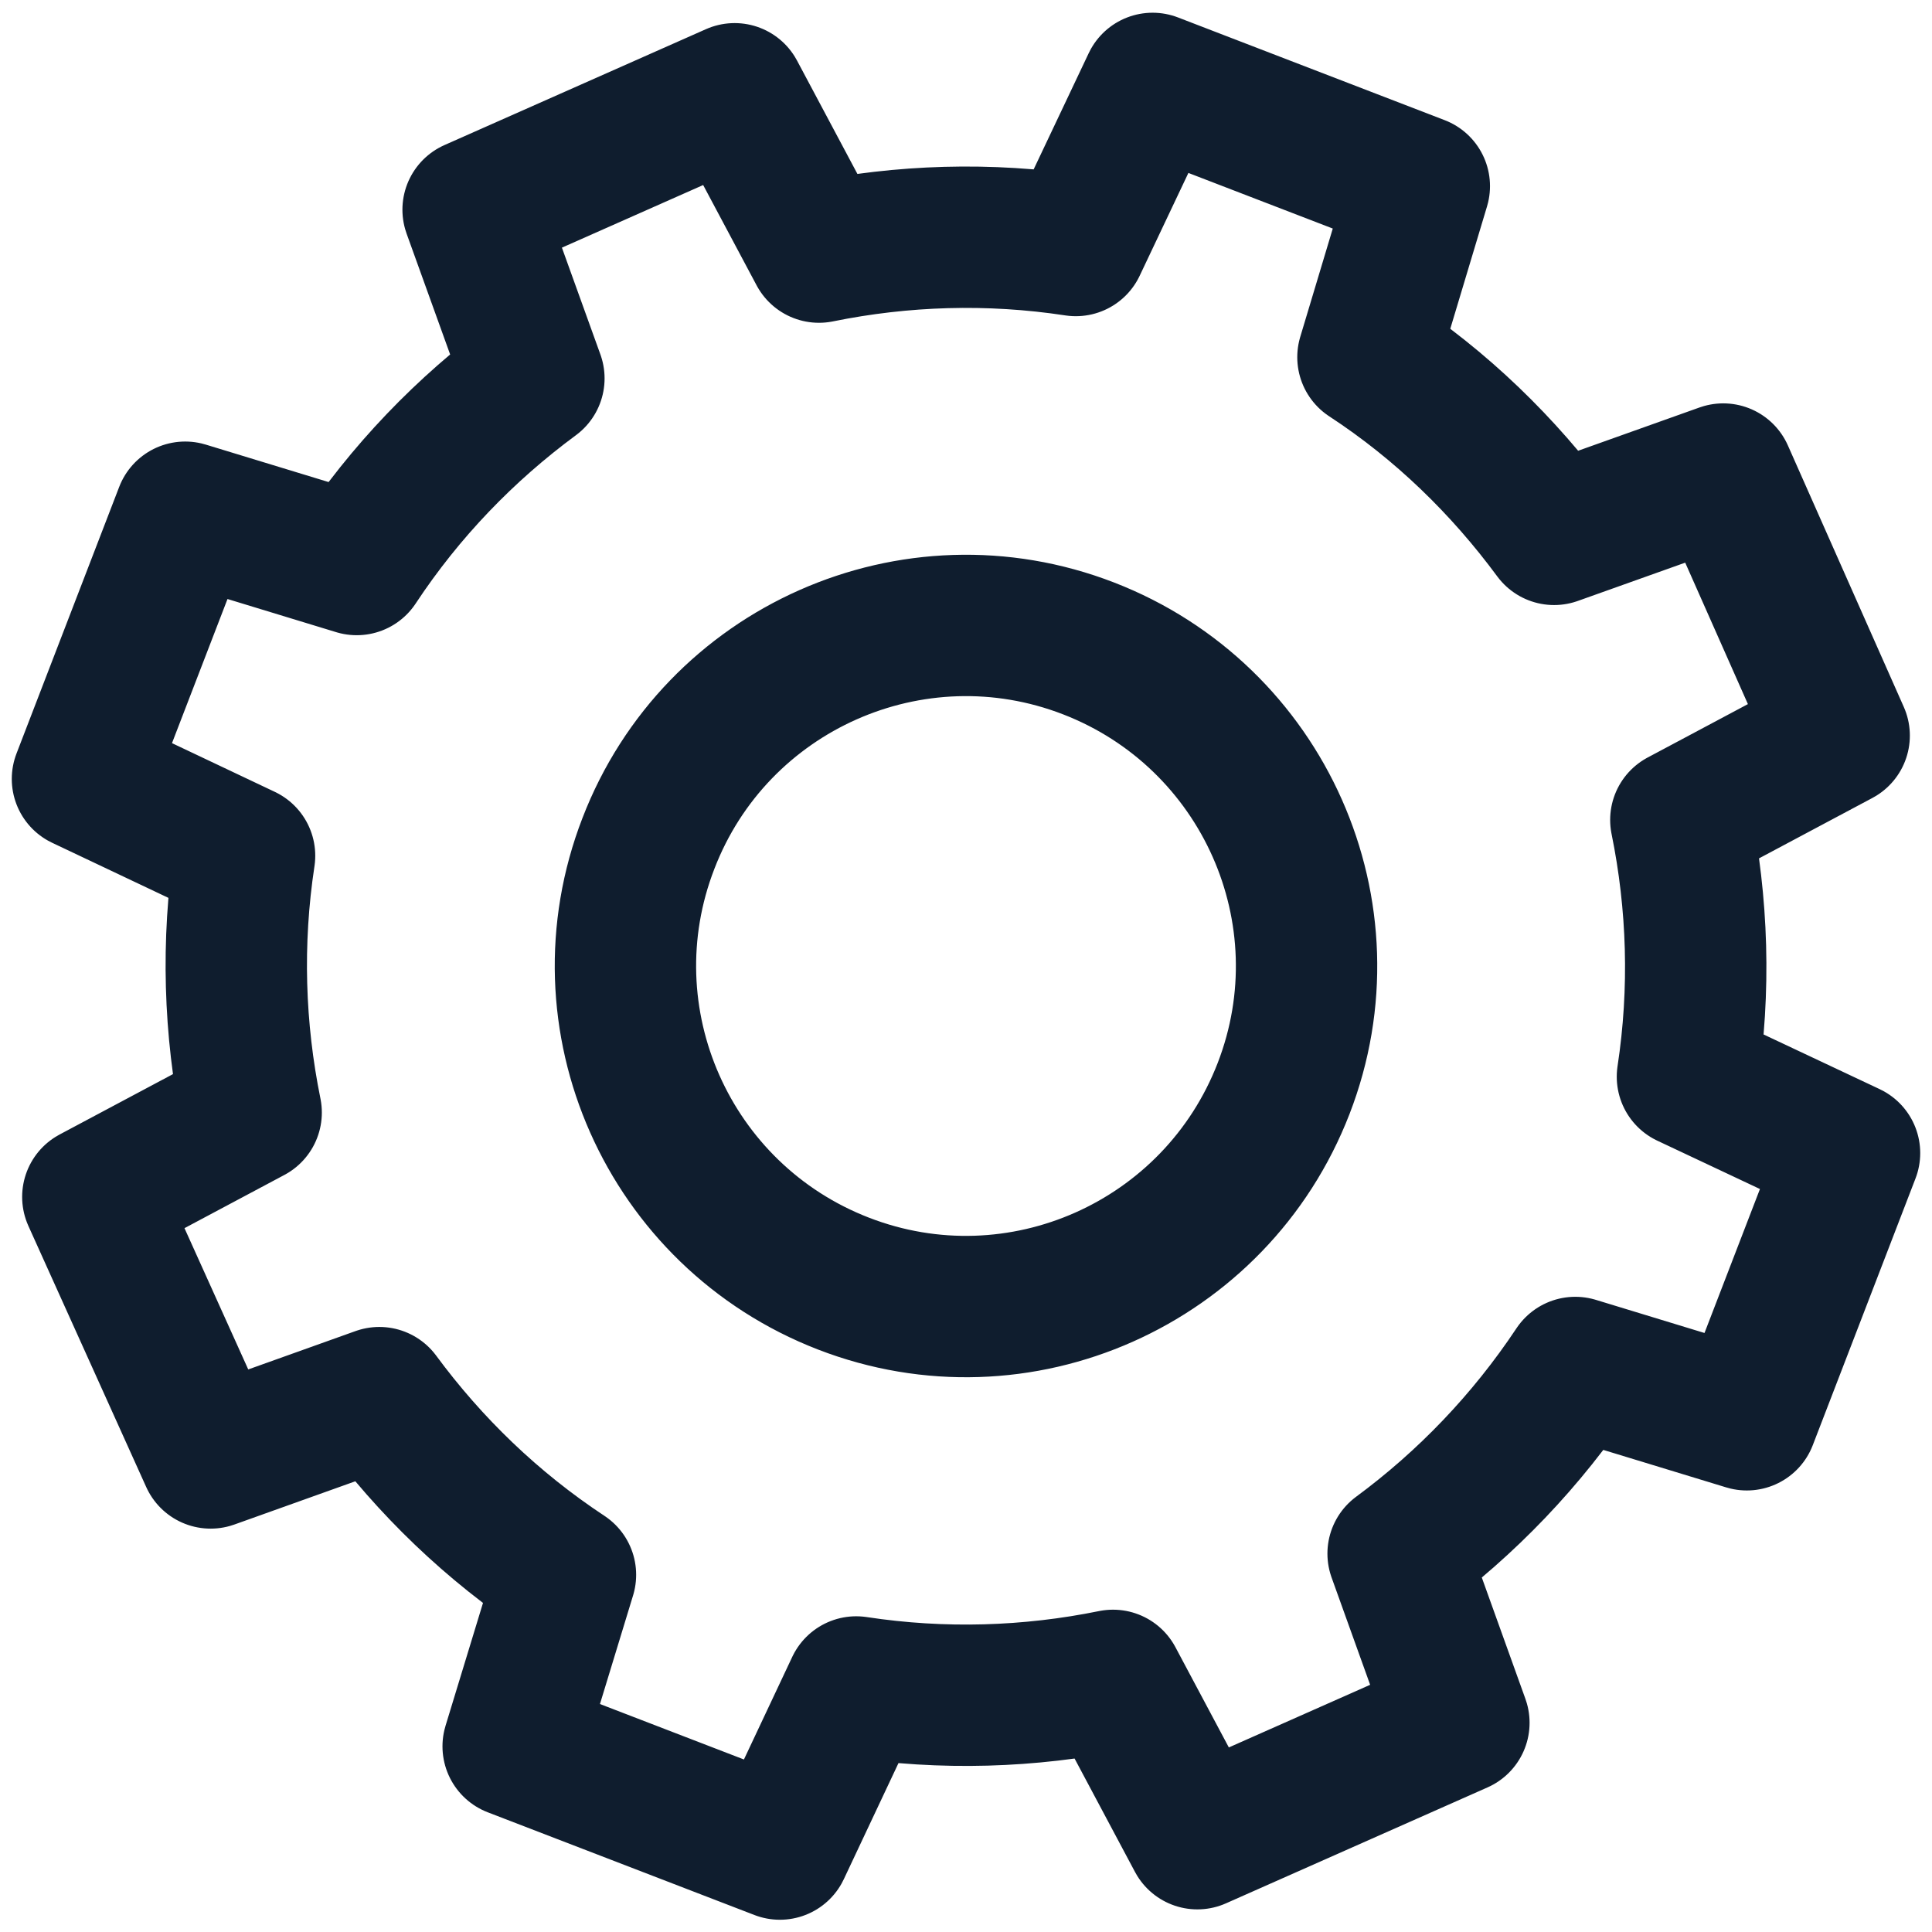 <?xml version="1.0" encoding="UTF-8"?>
<!-- Generator: $$$/GeneralStr/196=Adobe Illustrator 27.6.0, SVG Export Plug-In . SVG Version: 6.00 Build 0)  -->
<svg xmlns="http://www.w3.org/2000/svg" xmlns:xlink="http://www.w3.org/1999/xlink" version="1.1" id="Calque_1" x="0px" y="0px" viewBox="0 0 41 41" style="enable-background:new 0 0 41 41;" xml:space="preserve">
<style type="text/css">
	
		.st0{fill-rule:evenodd;clip-rule:evenodd;fill:none;stroke:#0F1D2E;stroke-width:3;stroke-linecap:round;stroke-linejoin:round;stroke-miterlimit:10;}
</style>
<path class="st0" d="M23.1,13.76c3.72,1.44,5.58,5.62,4.14,9.34c-1.44,3.72-5.62,5.58-9.34,4.14c-3.72-1.44-5.58-5.62-4.14-9.34  C15.19,14.18,19.38,12.32,23.1,13.76L23.1,13.76z M29.03,7.58c1.56,1.02,2.88,2.31,3.95,3.76l3.59-1.28l2.46,5.55l-3.36,1.79  c0.36,1.77,0.42,3.61,0.14,5.45l3.44,1.62l-2.18,5.66l-3.64-1.11c-1.03,1.55-2.31,2.88-3.76,3.95l1.29,3.59l-5.55,2.46l-1.79-3.36  c-1.77,0.36-3.61,0.42-5.45,0.14l-1.62,3.44l-5.66-2.18l1.11-3.64c-1.56-1.03-2.88-2.31-3.95-3.76l-3.58,1.28L1.97,25.4l3.36-1.79  c-0.36-1.77-0.42-3.61-0.14-5.45l-3.44-1.63l2.18-5.66l3.64,1.11c1.03-1.56,2.31-2.88,3.76-3.95l-1.29-3.58l5.55-2.46l1.79,3.36  c1.77-0.36,3.61-0.42,5.45-0.14l1.63-3.44l5.66,2.18L29.03,7.58z"></path>
</svg>
